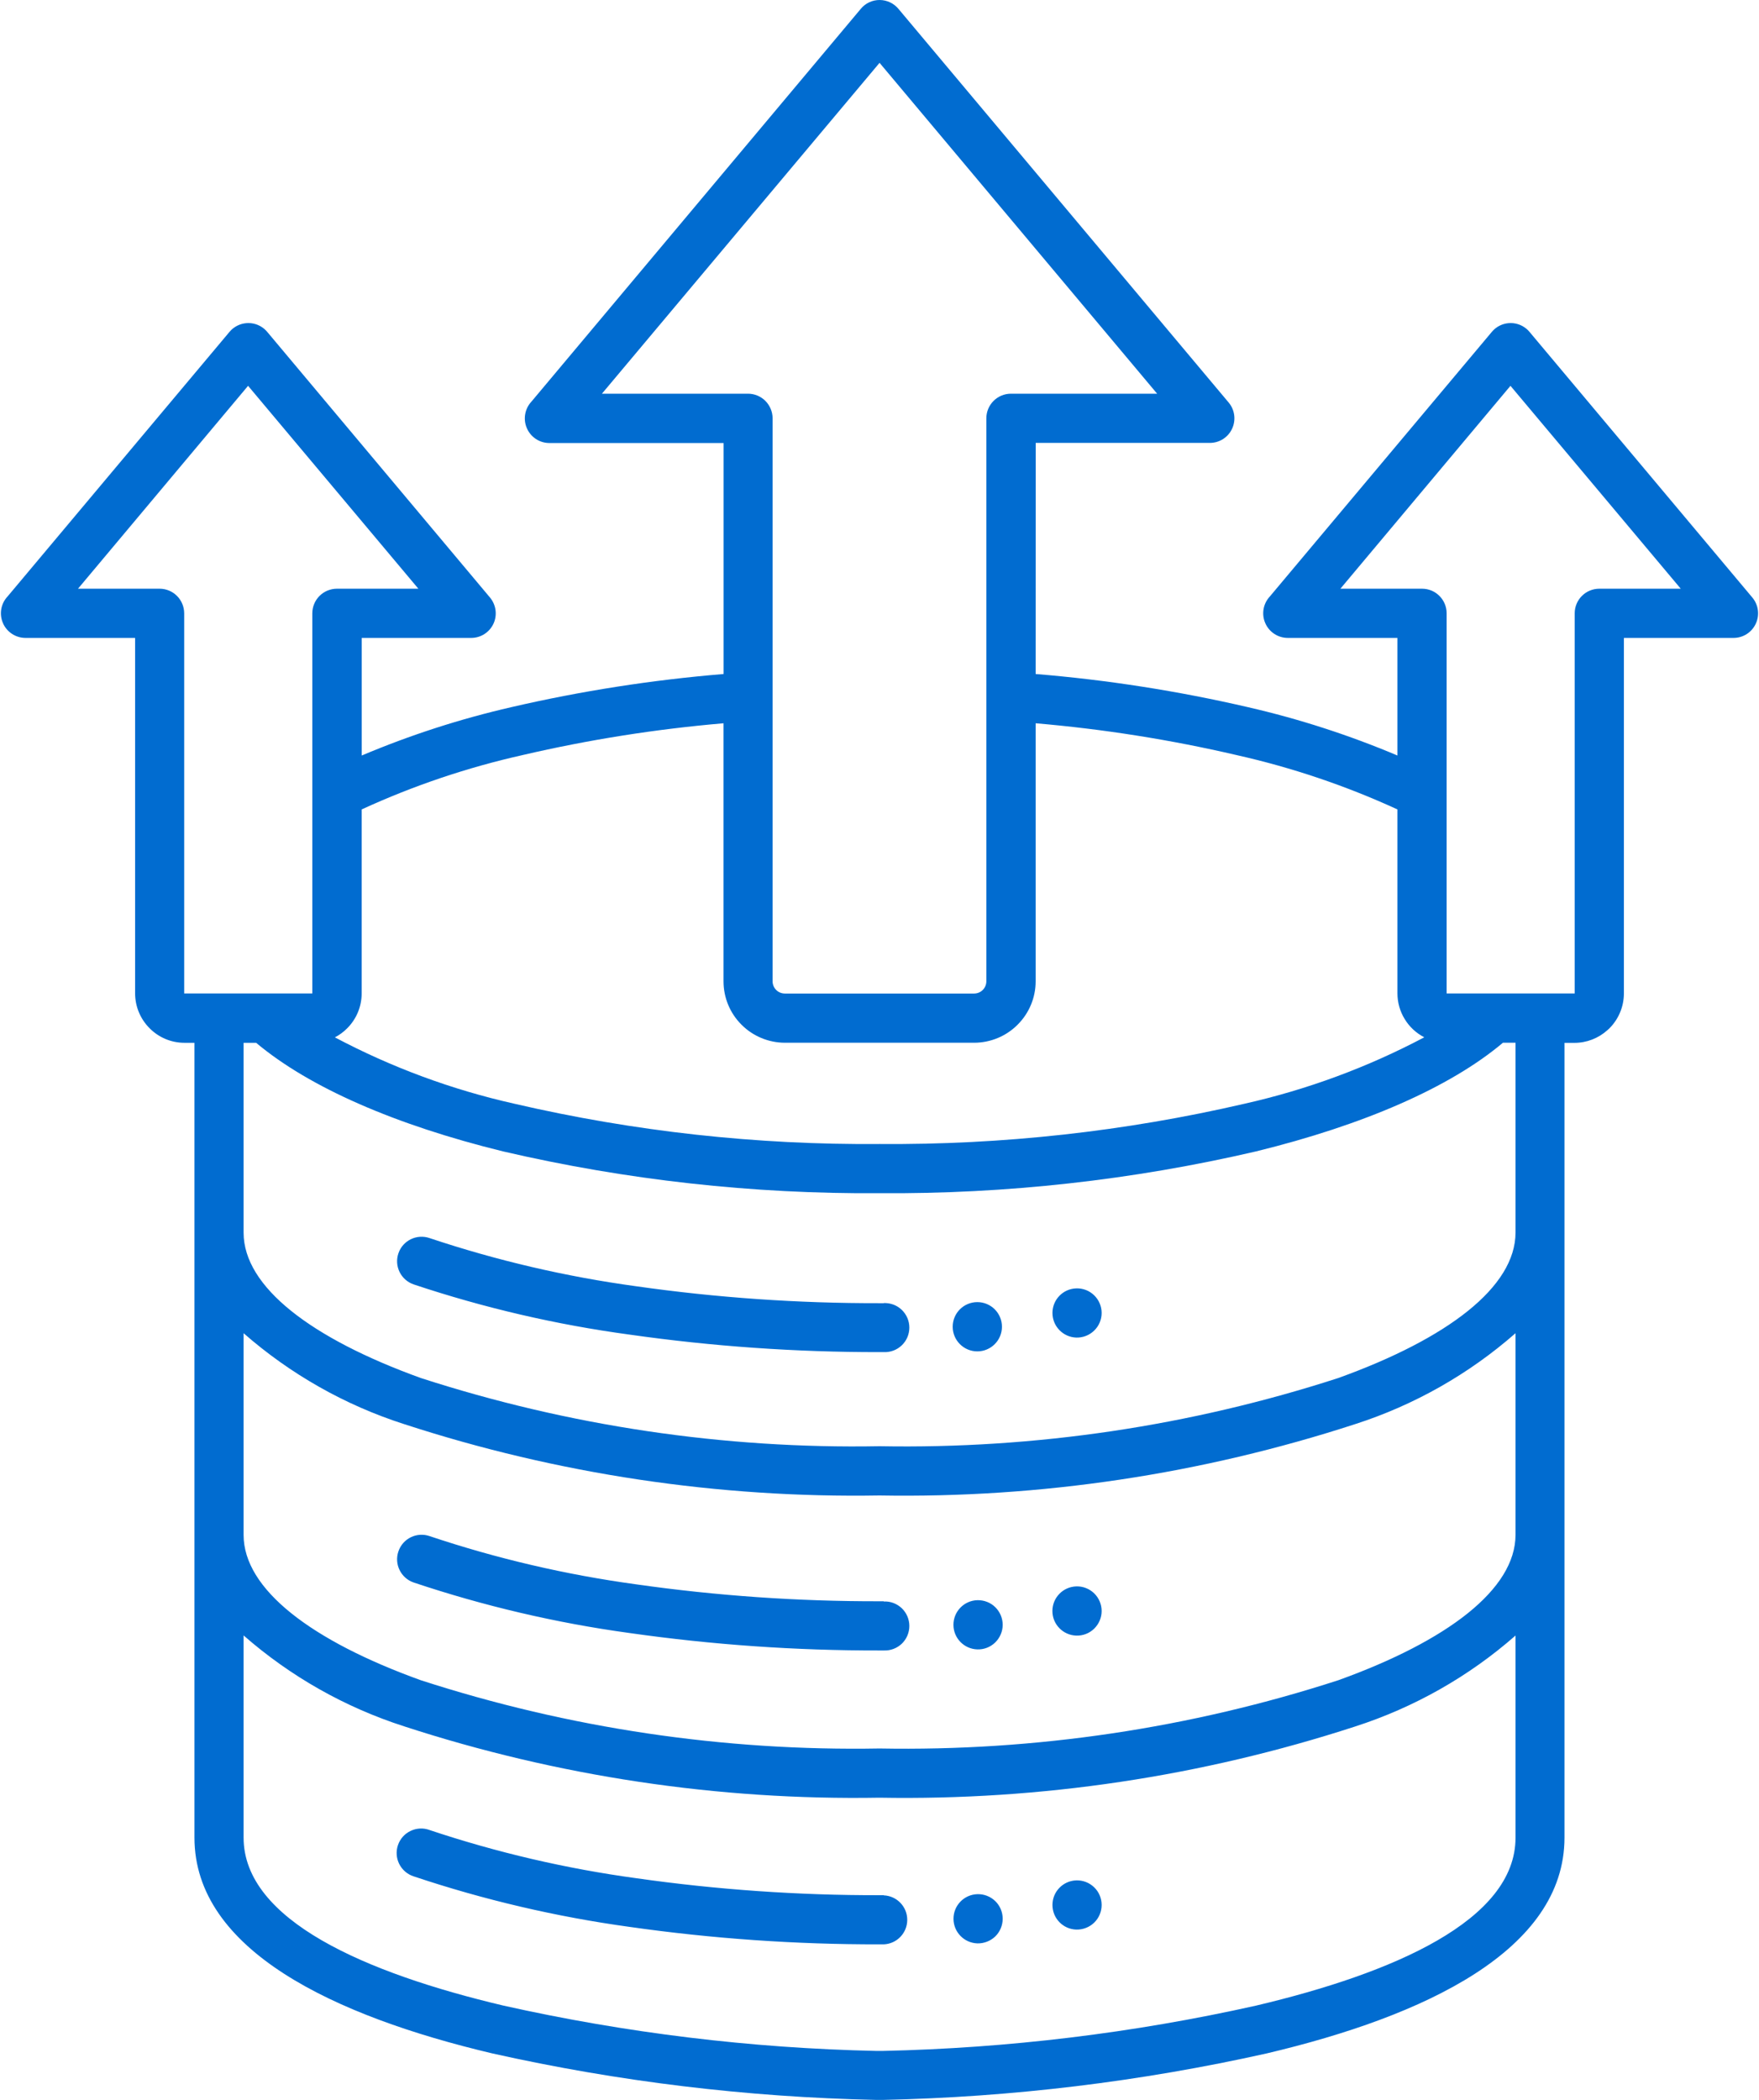 <svg width="31" height="37" viewBox="0 0 31 37" fill="none" xmlns="http://www.w3.org/2000/svg">
<path fill-rule="evenodd" clip-rule="evenodd" d="M18.252 11.876C19.512 11.979 20.762 12.175 21.993 12.46C22.895 12.667 23.776 12.952 24.628 13.312V11.24H22.696C22.523 11.24 22.366 11.137 22.298 10.978C22.229 10.819 22.262 10.635 22.38 10.509L26.292 5.847H26.292C26.445 5.664 26.718 5.64 26.901 5.793C26.923 5.811 26.942 5.831 26.959 5.852L30.883 10.529V10.529C30.991 10.658 31.014 10.838 30.943 10.99C30.872 11.143 30.719 11.24 30.551 11.24H28.619L28.619 17.503C28.619 17.734 28.527 17.956 28.363 18.12C28.353 18.13 28.341 18.14 28.33 18.15C28.171 18.294 27.963 18.375 27.748 18.375H27.572V32.378C27.572 34.366 25.105 35.525 22.323 36.181H22.323C20.102 36.677 17.837 36.952 15.561 37H15.442C13.165 36.952 10.899 36.678 8.677 36.181C5.896 35.524 3.427 34.366 3.427 32.378V18.374H3.25C3.02 18.374 2.799 18.282 2.637 18.118C2.473 17.955 2.381 17.733 2.381 17.502V11.24H0.45C0.277 11.24 0.12 11.137 0.052 10.979C-0.017 10.82 0.015 10.635 0.134 10.509L4.045 5.847C4.199 5.664 4.472 5.64 4.655 5.793C4.676 5.811 4.696 5.831 4.713 5.852L8.636 10.529C8.743 10.658 8.767 10.837 8.697 10.989C8.626 11.141 8.475 11.239 8.307 11.24H6.375V13.312C7.227 12.952 8.109 12.667 9.011 12.46C10.242 12.175 11.492 11.98 12.752 11.876V7.806H9.682C9.509 7.806 9.353 7.703 9.285 7.544C9.216 7.386 9.249 7.201 9.367 7.075L15.17 0.156C15.252 0.056 15.375 -0.001 15.505 1.01762e-05C15.634 0.001 15.756 0.06 15.838 0.161L21.654 7.093C21.762 7.222 21.785 7.402 21.714 7.554C21.643 7.707 21.49 7.804 21.321 7.804H18.253L18.252 11.876ZM12.751 12.744C11.559 12.846 10.376 13.033 9.211 13.304C8.234 13.523 7.283 13.844 6.374 14.262V17.503C6.374 17.734 6.282 17.956 6.118 18.119C6.055 18.183 5.981 18.237 5.902 18.278C6.902 18.808 7.968 19.202 9.072 19.449C11.179 19.937 13.337 20.175 15.501 20.157C17.664 20.174 19.823 19.936 21.931 19.448C23.035 19.2 24.101 18.806 25.101 18.277C24.959 18.204 24.839 18.093 24.756 17.956C24.672 17.82 24.628 17.663 24.628 17.503V14.262C23.718 13.844 22.767 13.523 21.791 13.304C20.626 13.033 19.444 12.846 18.252 12.744V17.291C18.252 17.578 18.137 17.853 17.934 18.055C17.732 18.258 17.457 18.372 17.17 18.373H13.832C13.545 18.372 13.27 18.258 13.068 18.055C12.865 17.853 12.751 17.578 12.751 17.291L12.751 12.744ZM10.608 6.937H13.182C13.298 6.937 13.408 6.983 13.489 7.064C13.57 7.146 13.616 7.256 13.616 7.371V17.292C13.617 17.41 13.712 17.505 13.83 17.506H17.169C17.287 17.505 17.382 17.41 17.383 17.292V7.371C17.383 7.131 17.577 6.937 17.817 6.937H20.393L15.501 1.107L10.608 6.937ZM4.293 18.374V21.719C4.293 22.676 5.487 23.584 7.415 24.28V24.28C10.025 25.125 12.758 25.532 15.501 25.482C18.244 25.532 20.977 25.126 23.587 24.28C25.515 23.585 26.707 22.677 26.709 21.719V18.373H26.487C25.553 19.16 24.031 19.823 22.134 20.288V20.288C19.959 20.793 17.733 21.04 15.501 21.024C13.268 21.04 11.042 20.793 8.868 20.288C6.97 19.823 5.449 19.16 4.514 18.374L4.293 18.374ZM1.378 10.373H2.813C2.928 10.373 3.038 10.419 3.119 10.5C3.201 10.582 3.246 10.692 3.246 10.807V17.505H5.504V17.502L5.504 10.807C5.504 10.692 5.55 10.581 5.631 10.5C5.712 10.419 5.823 10.373 5.938 10.373H7.373L4.372 6.798L1.373 10.375L1.378 10.373ZM23.627 10.373H25.062C25.301 10.373 25.495 10.567 25.495 10.807V17.505H25.498L27.752 17.505V10.806C27.752 10.567 27.946 10.373 28.186 10.373H29.621L26.62 6.798L23.621 10.375L23.627 10.373ZM18.968 33.999C19.085 34.002 19.199 33.958 19.283 33.877C19.368 33.795 19.415 33.682 19.415 33.565C19.415 33.448 19.368 33.335 19.283 33.254C19.199 33.172 19.085 33.128 18.968 33.132C18.734 33.139 18.548 33.331 18.548 33.565C18.548 33.8 18.734 33.992 18.968 33.999ZM17.224 34.242C17.341 34.245 17.455 34.201 17.54 34.12C17.624 34.038 17.671 33.925 17.671 33.808C17.671 33.691 17.624 33.578 17.54 33.497C17.455 33.415 17.341 33.371 17.224 33.375C16.99 33.382 16.804 33.574 16.804 33.808C16.804 34.042 16.99 34.234 17.224 34.242ZM15.576 33.393H15.501C14.067 33.396 12.634 33.296 11.214 33.094C9.976 32.925 8.756 32.641 7.571 32.245C7.462 32.204 7.342 32.21 7.237 32.26C7.132 32.309 7.052 32.399 7.014 32.509C6.976 32.619 6.984 32.739 7.036 32.843C7.088 32.947 7.179 33.025 7.29 33.061C8.527 33.475 9.8 33.773 11.092 33.951C12.553 34.159 14.026 34.262 15.501 34.259H15.576C15.807 34.249 15.989 34.059 15.989 33.827C15.989 33.596 15.807 33.406 15.576 33.396L15.576 33.393ZM18.968 23.568C19.085 23.571 19.199 23.527 19.283 23.445C19.367 23.364 19.415 23.252 19.415 23.134C19.415 23.017 19.367 22.904 19.283 22.823C19.199 22.741 19.085 22.697 18.968 22.701C18.734 22.708 18.548 22.9 18.548 23.134C18.548 23.368 18.734 23.56 18.968 23.568ZM17.224 23.811C17.464 23.811 17.658 23.616 17.658 23.377C17.658 23.137 17.464 22.943 17.224 22.943C16.984 22.943 16.79 23.137 16.79 23.377C16.79 23.616 16.984 23.811 17.224 23.811ZM15.575 22.962L15.501 22.962C14.066 22.965 12.634 22.866 11.214 22.664C9.976 22.495 8.756 22.211 7.571 21.815C7.345 21.737 7.099 21.857 7.022 22.082C6.944 22.308 7.064 22.553 7.29 22.631C8.527 23.044 9.8 23.34 11.092 23.515C12.552 23.723 14.026 23.826 15.501 23.824H15.575C15.693 23.829 15.808 23.786 15.893 23.704C15.978 23.623 16.026 23.51 16.026 23.392C16.026 23.274 15.978 23.162 15.893 23.08C15.808 22.998 15.693 22.955 15.575 22.96L15.575 22.962ZM18.968 28.819C19.085 28.823 19.199 28.779 19.283 28.697C19.367 28.615 19.415 28.503 19.415 28.386C19.415 28.268 19.367 28.156 19.283 28.074C19.199 27.993 19.085 27.948 18.968 27.952C18.734 27.959 18.547 28.151 18.547 28.386C18.547 28.62 18.734 28.812 18.968 28.819ZM17.224 29.062C17.341 29.066 17.455 29.022 17.539 28.94C17.623 28.858 17.671 28.746 17.671 28.629C17.671 28.511 17.623 28.399 17.539 28.317C17.455 28.235 17.341 28.192 17.224 28.195C16.99 28.202 16.803 28.394 16.803 28.629C16.803 28.863 16.99 29.055 17.224 29.062ZM15.575 28.214L15.501 28.214C14.066 28.217 12.633 28.118 11.213 27.916C9.975 27.747 8.756 27.463 7.571 27.066C7.345 26.988 7.099 27.108 7.022 27.334C6.944 27.559 7.064 27.805 7.289 27.883C8.526 28.297 9.799 28.596 11.091 28.773C12.552 28.981 14.026 29.084 15.501 29.081H15.575C15.693 29.086 15.807 29.043 15.893 28.962C15.978 28.88 16.026 28.767 16.026 28.649C16.026 28.532 15.978 28.419 15.893 28.337C15.807 28.256 15.693 28.212 15.575 28.218L15.575 28.214ZM4.293 23.491V27.045C4.293 28.002 5.487 28.91 7.415 29.605V29.605C10.025 30.451 12.757 30.857 15.501 30.808C18.244 30.858 20.977 30.451 23.587 29.605C25.515 28.91 26.707 28.002 26.709 27.045V23.491C25.885 24.213 24.922 24.759 23.879 25.094C21.175 25.974 18.343 26.399 15.501 26.35C12.658 26.398 9.826 25.974 7.123 25.093C6.079 24.758 5.116 24.212 4.292 23.49L4.293 23.491ZM4.293 28.816V32.378C4.293 33.835 6.446 34.765 8.871 35.338V35.338C11.031 35.821 13.233 36.089 15.445 36.137H15.557C17.769 36.089 19.971 35.822 22.13 35.34C24.556 34.767 26.709 33.837 26.709 32.38V28.818V28.818C25.885 29.541 24.922 30.086 23.878 30.422C21.175 31.301 18.343 31.725 15.5 31.675C12.658 31.724 9.826 31.299 7.123 30.418C6.08 30.083 5.117 29.538 4.293 28.816H4.293Z" fill="#016CD0"/>
</svg>

